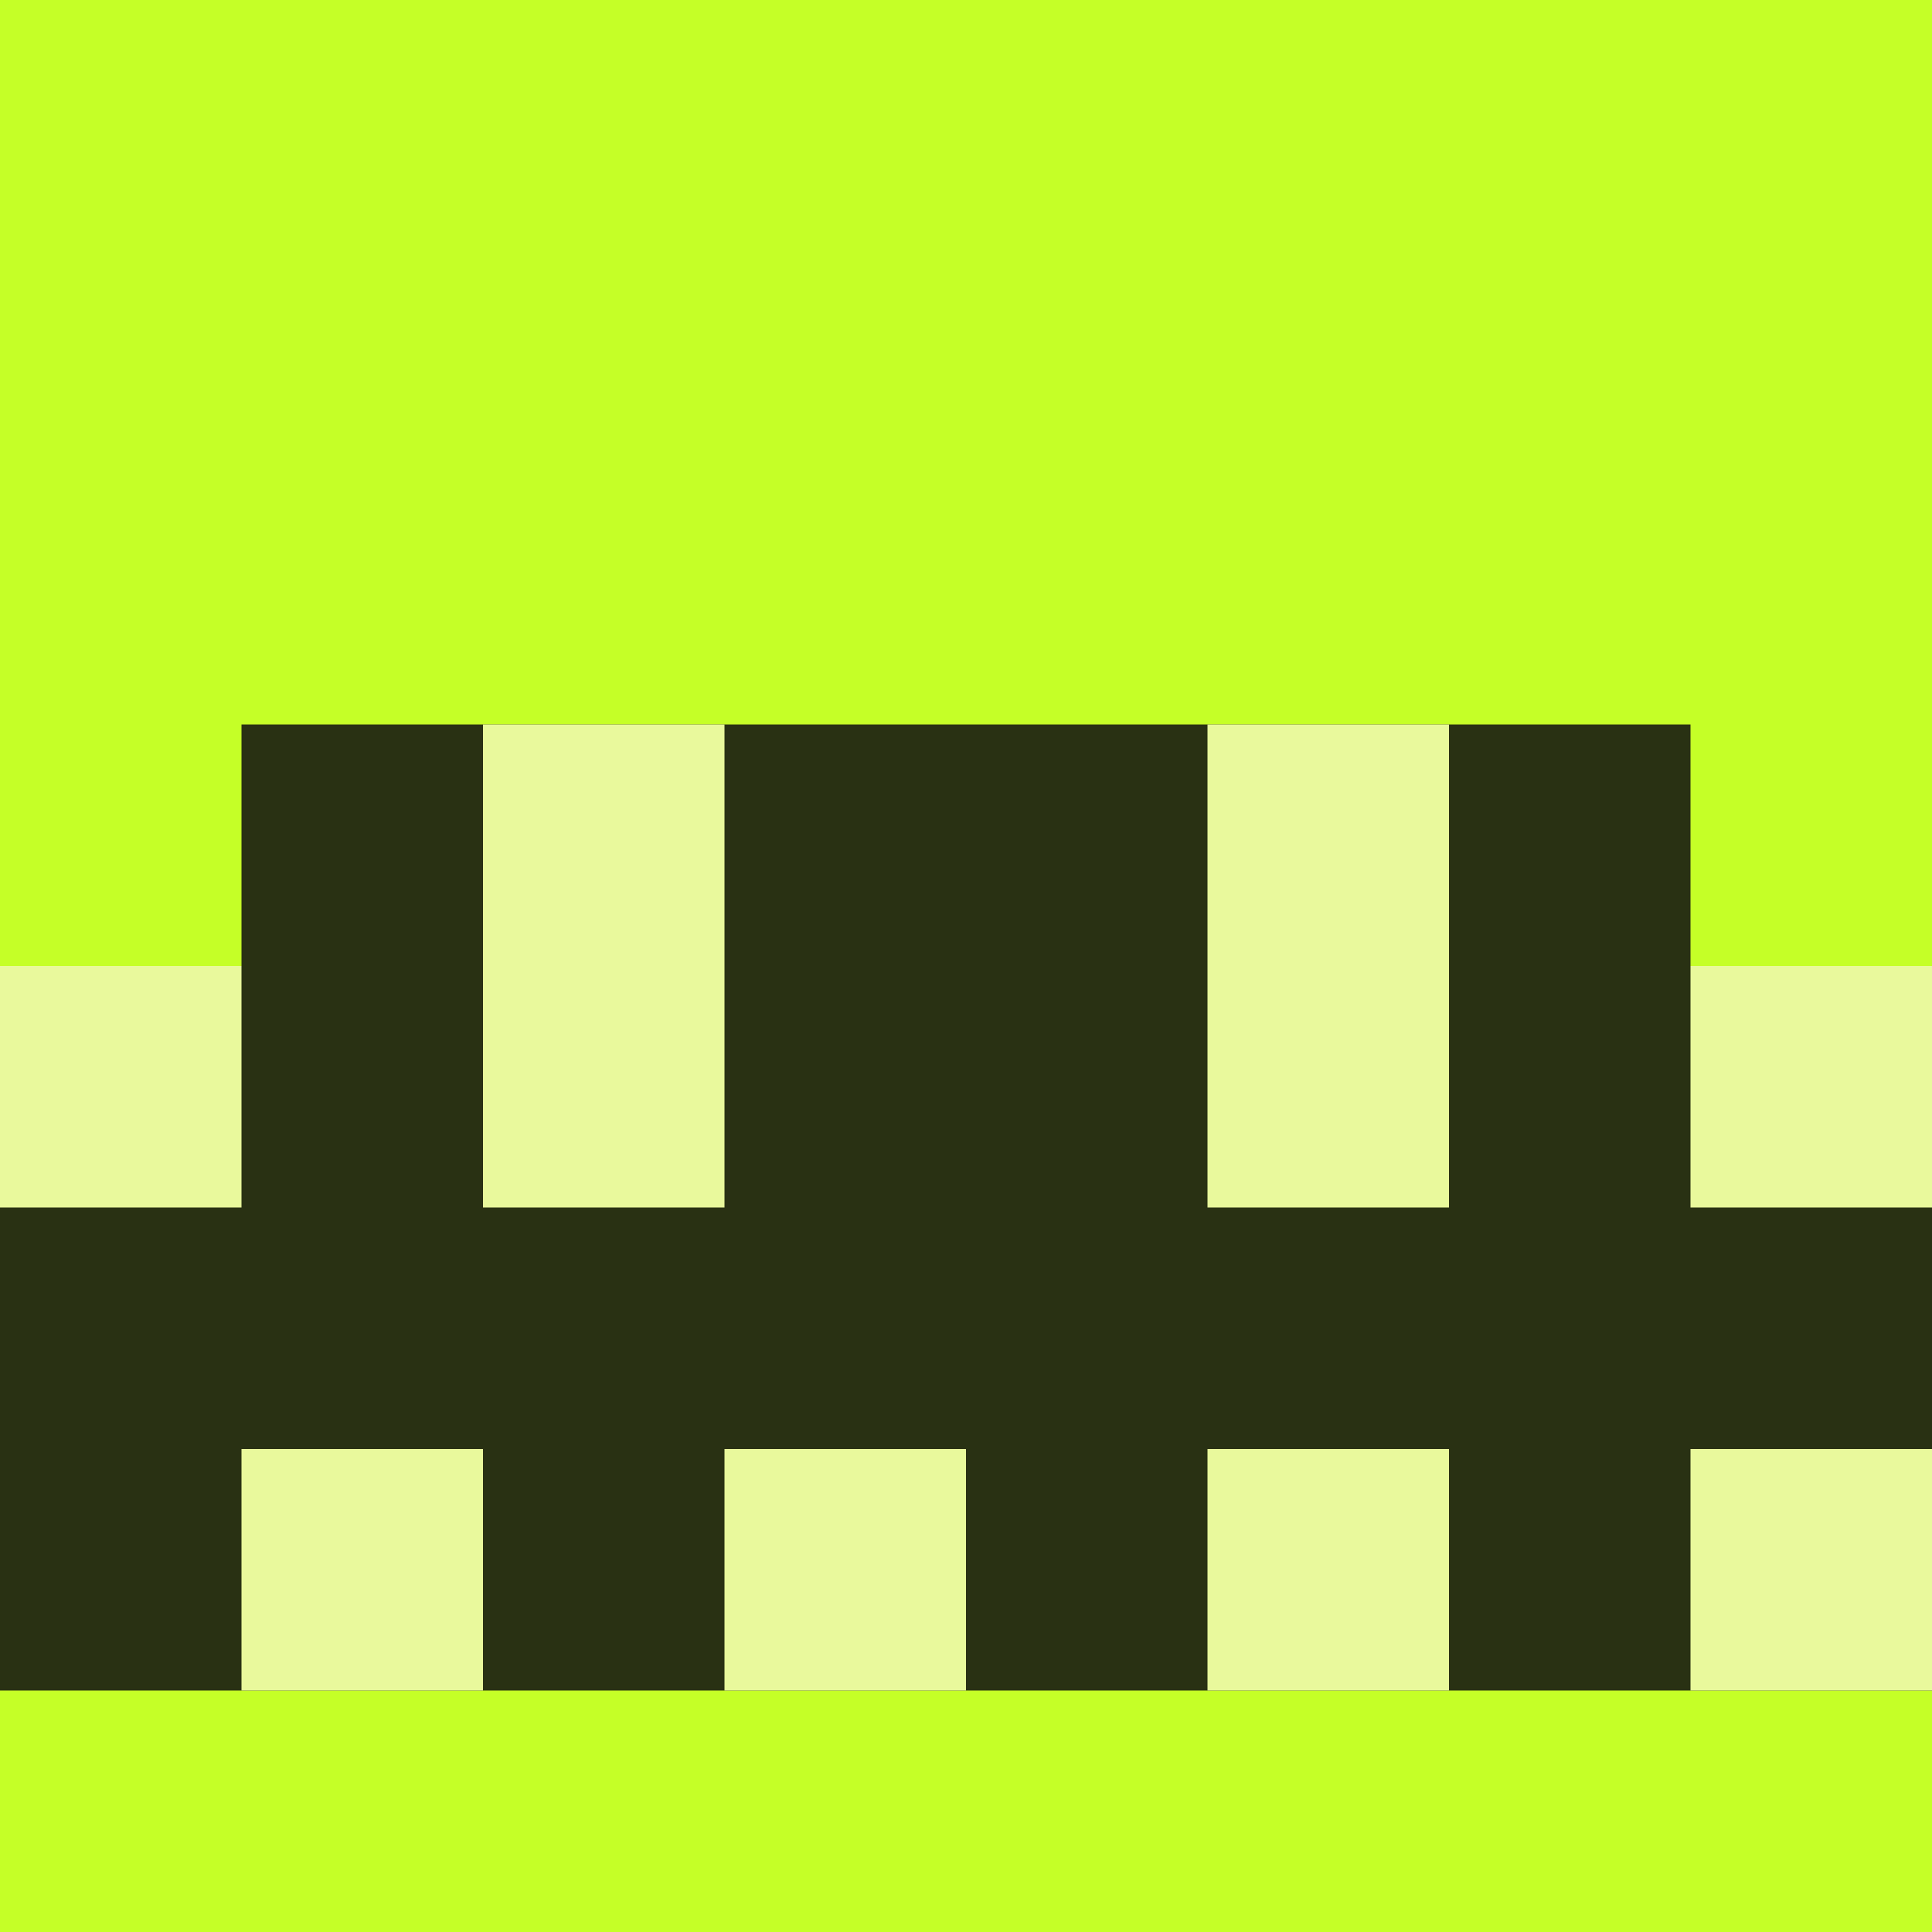 <svg viewBox="0 0 96 96" fill="none" xmlns="http://www.w3.org/2000/svg">
<rect width="96" height="96" fill="#C5FF27"/>
<path d="M96 84H0V48H12V36H84V48H96V84Z" fill="#293113"/>
<rect x="84" y="48" width="12" height="12" fill="#E9F99C"/>
<rect x="60" y="36" width="12" height="24" fill="#E9F99C"/>
<rect x="24" y="36" width="12" height="24" fill="#E9F99C"/>
<rect x="84" y="72" width="12" height="12" fill="#E9F99C"/>
<rect x="60" y="72" width="12" height="12" fill="#E9F99C"/>
<rect x="36" y="72" width="12" height="12" fill="#E9F99C"/>
<rect x="12" y="72" width="12" height="12" fill="#E9F99C"/>
<rect y="48" width="12" height="12" fill="#E9F99C"/>
</svg>